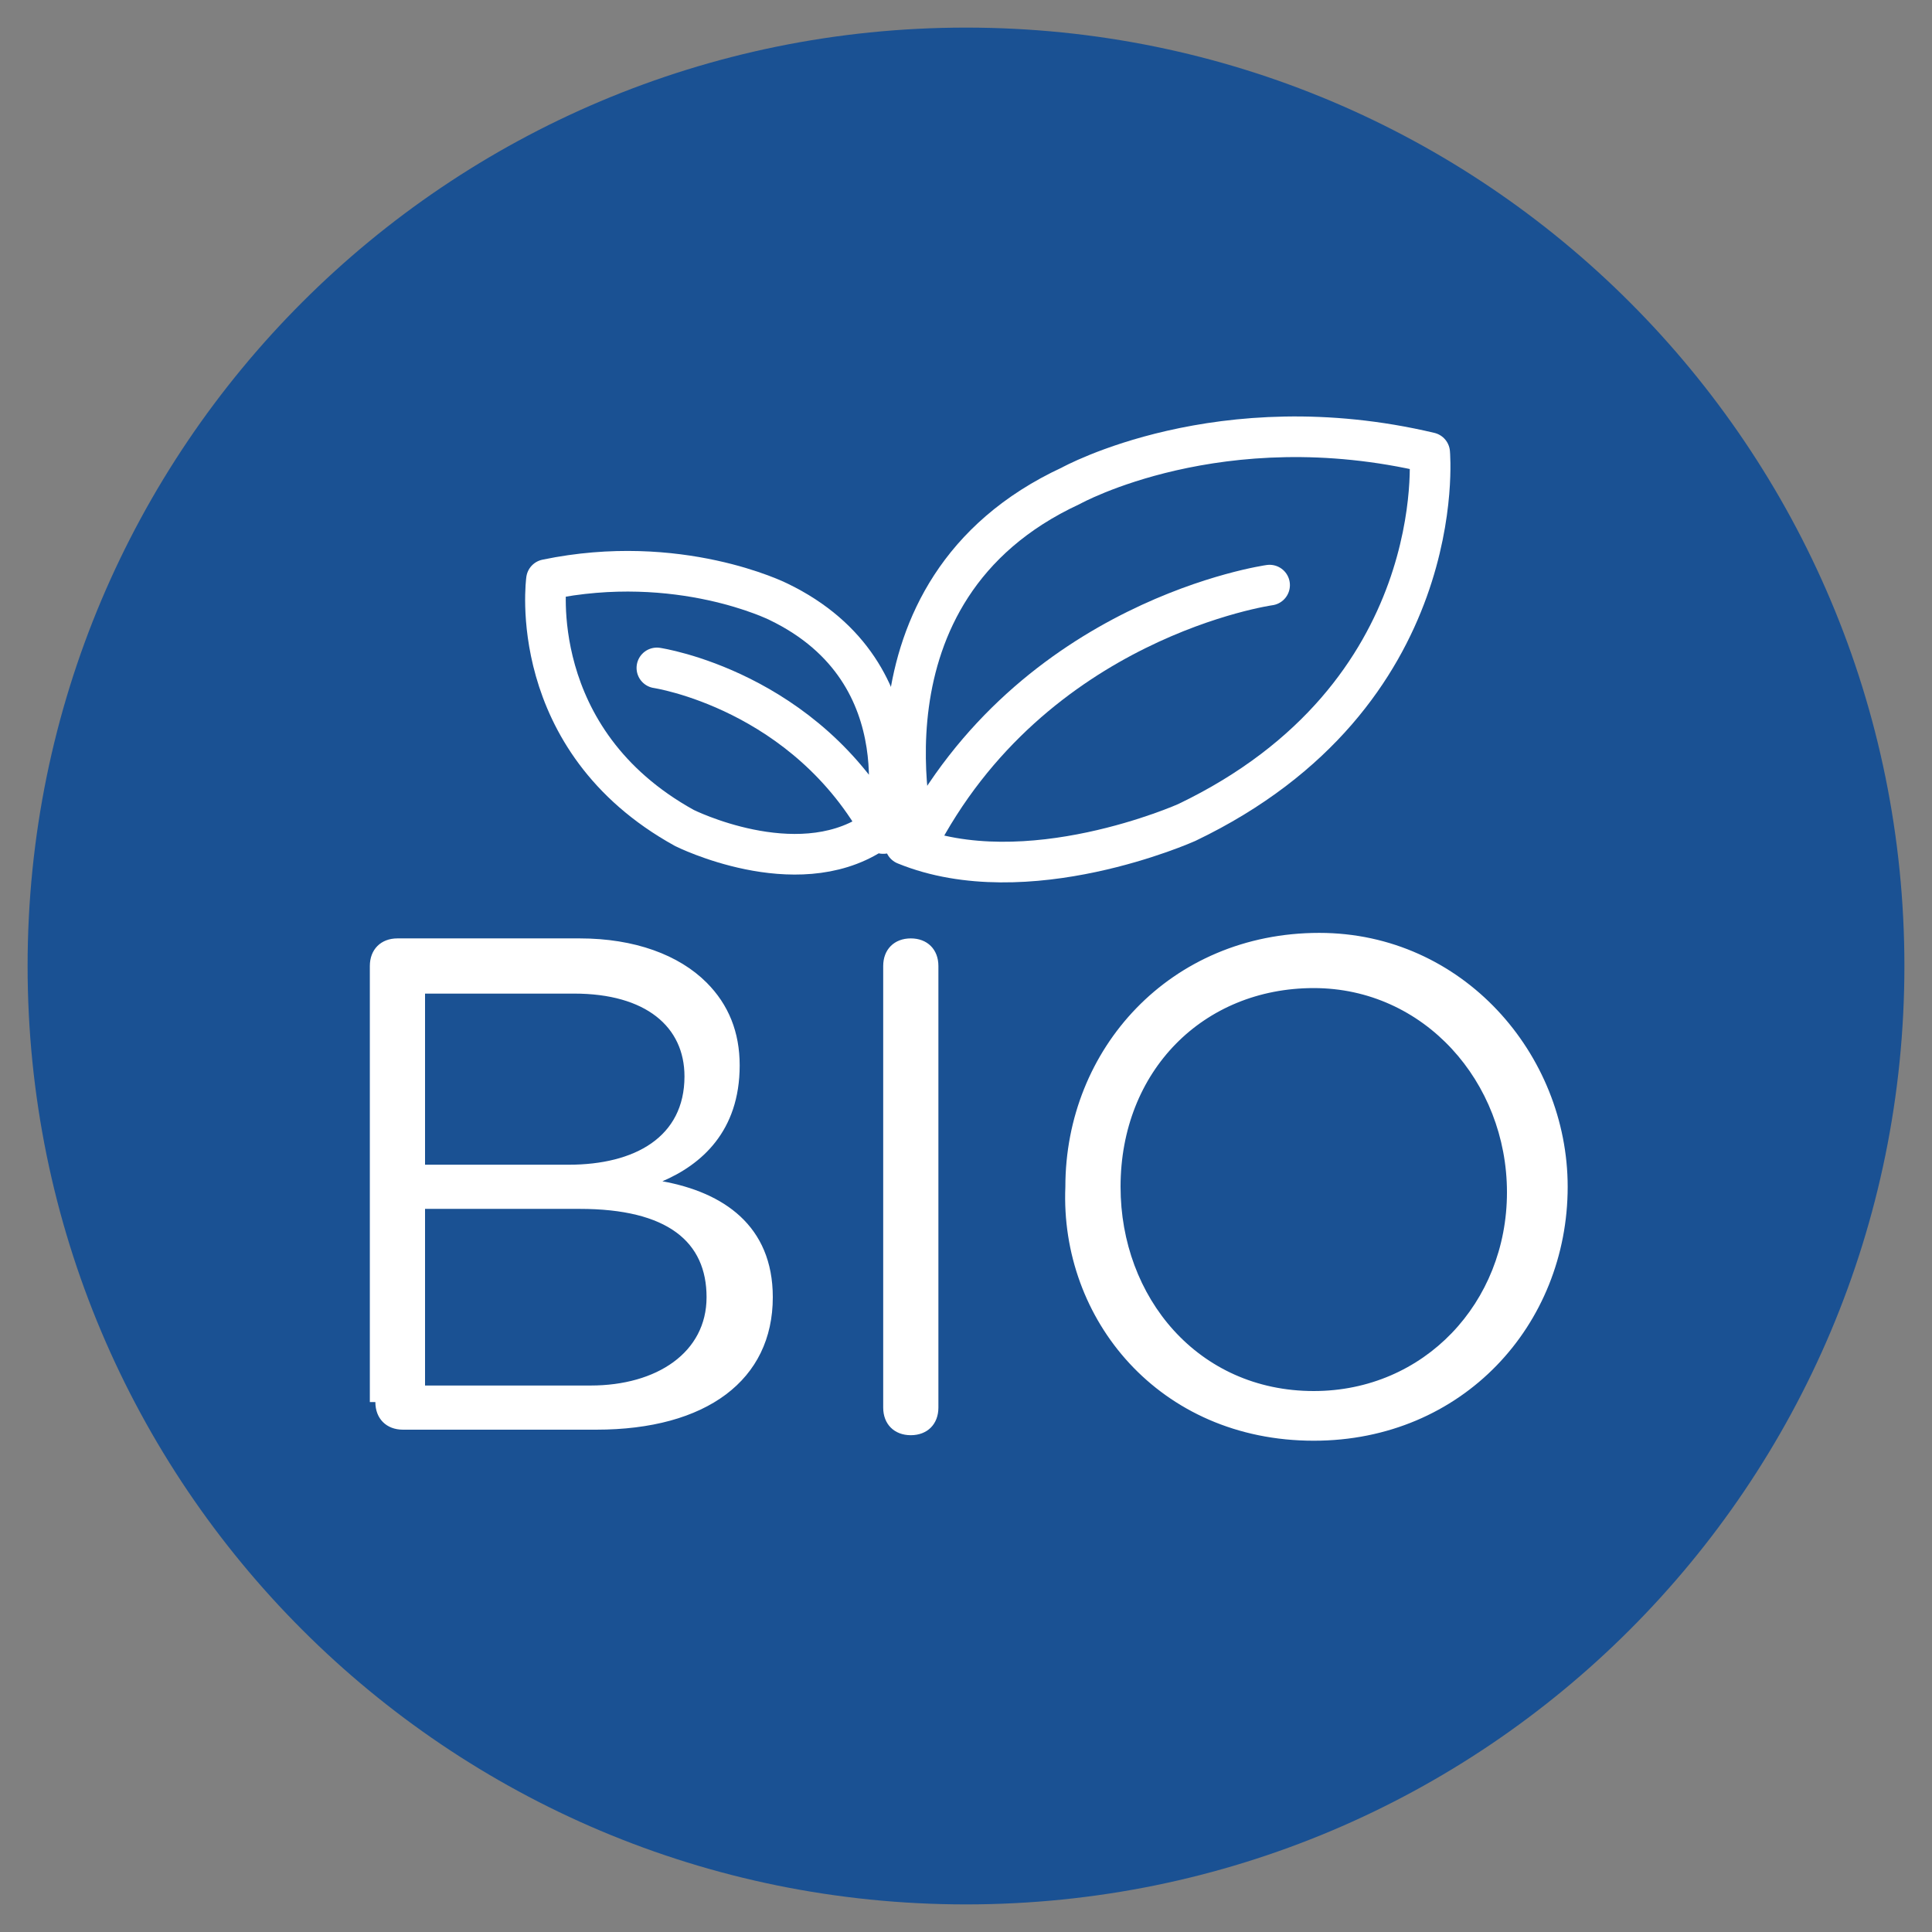 <?xml version="1.0" encoding="utf-8"?>
<!-- Generator: Adobe Illustrator 21.0.0, SVG Export Plug-In . SVG Version: 6.00 Build 0)  -->
<svg version="1.1" id="Livello_1" xmlns="http://www.w3.org/2000/svg" xmlns:xlink="http://www.w3.org/1999/xlink" x="0px" y="0px"
	 viewBox="0 0 35 35" style="enable-background:new 0 0 35 35;" xml:space="preserve">
<rect x="0" y="0" width="35" height="35" fill="#808080" stroke="none"/>
<style type="text/css">
	.st0{fill:#1A5193;}
	.st1{fill:none;stroke:#FFFFFF;stroke-width:0.736;stroke-linecap:round;stroke-linejoin:round;stroke-miterlimit:10;}
	.st2{fill:#FFFFFF;}
</style>
<g>
	<path class="st0" d="M17.5,34.5c9.4,0,17-7.6,17-17s-7.6-17-17-17c-9.4,0-17,7.6-17,17S8.1,34.5,17.5,34.5"/>
	<path class="st1" d="M23,10.6c0,0-4.3,0.6-6.4,4.7c0,0-1.3-4.6,2.8-6.5c0,0,2.7-1.5,6.5-0.6c0,0,0.4,4.4-4.4,6.7
		c0,0-2.9,1.3-5.1,0.4"/>
	<path class="st1" d="M11.9,12.1c0,0,2.7,0.4,4.1,3c0,0,0.8-2.9-1.9-4.2c0,0-1.8-0.9-4.2-0.4c0,0-0.4,2.9,2.5,4.5c0,0,2,1,3.4,0.1"
		/>
	<path class="st2" d="M23.8,25.2c-2.1,0-3.5-1.7-3.5-3.7l0,0c0-2.1,1.5-3.6,3.5-3.6s3.5,1.7,3.5,3.7l0,0
		C27.3,23.6,25.8,25.2,23.8,25.2 M23.8,26.1c2.7,0,4.6-2.1,4.6-4.6l0,0c0-2.4-1.9-4.6-4.5-4.6c-2.7,0-4.6,2.1-4.6,4.6l0,0
		C19.2,23.9,21,26.1,23.8,26.1 M16,25.5c0,0.3,0.2,0.5,0.5,0.5s0.5-0.2,0.5-0.5v-8c0-0.3-0.2-0.5-0.5-0.5S16,17.2,16,17.5V25.5z
		 M7.7,25v-3.1h2.8c1.6,0,2.3,0.6,2.3,1.6l0,0c0,1-0.9,1.6-2.1,1.6H7.7z M7.7,21v-3h2.7c1.3,0,2,0.6,2,1.5l0,0
		c0,1.1-0.9,1.6-2.1,1.6H7.7z M6.8,25.4c0,0.3,0.2,0.5,0.5,0.5h3.5c2,0,3.2-0.9,3.2-2.4l0,0c0-1.3-0.9-1.9-2-2.1
		c0.7-0.3,1.4-0.9,1.4-2.1l0,0c0-0.6-0.2-1.1-0.6-1.5c-0.5-0.5-1.3-0.8-2.3-0.8H7.2c-0.3,0-0.5,0.2-0.5,0.5V25.4z"/>
</g>
</svg>
